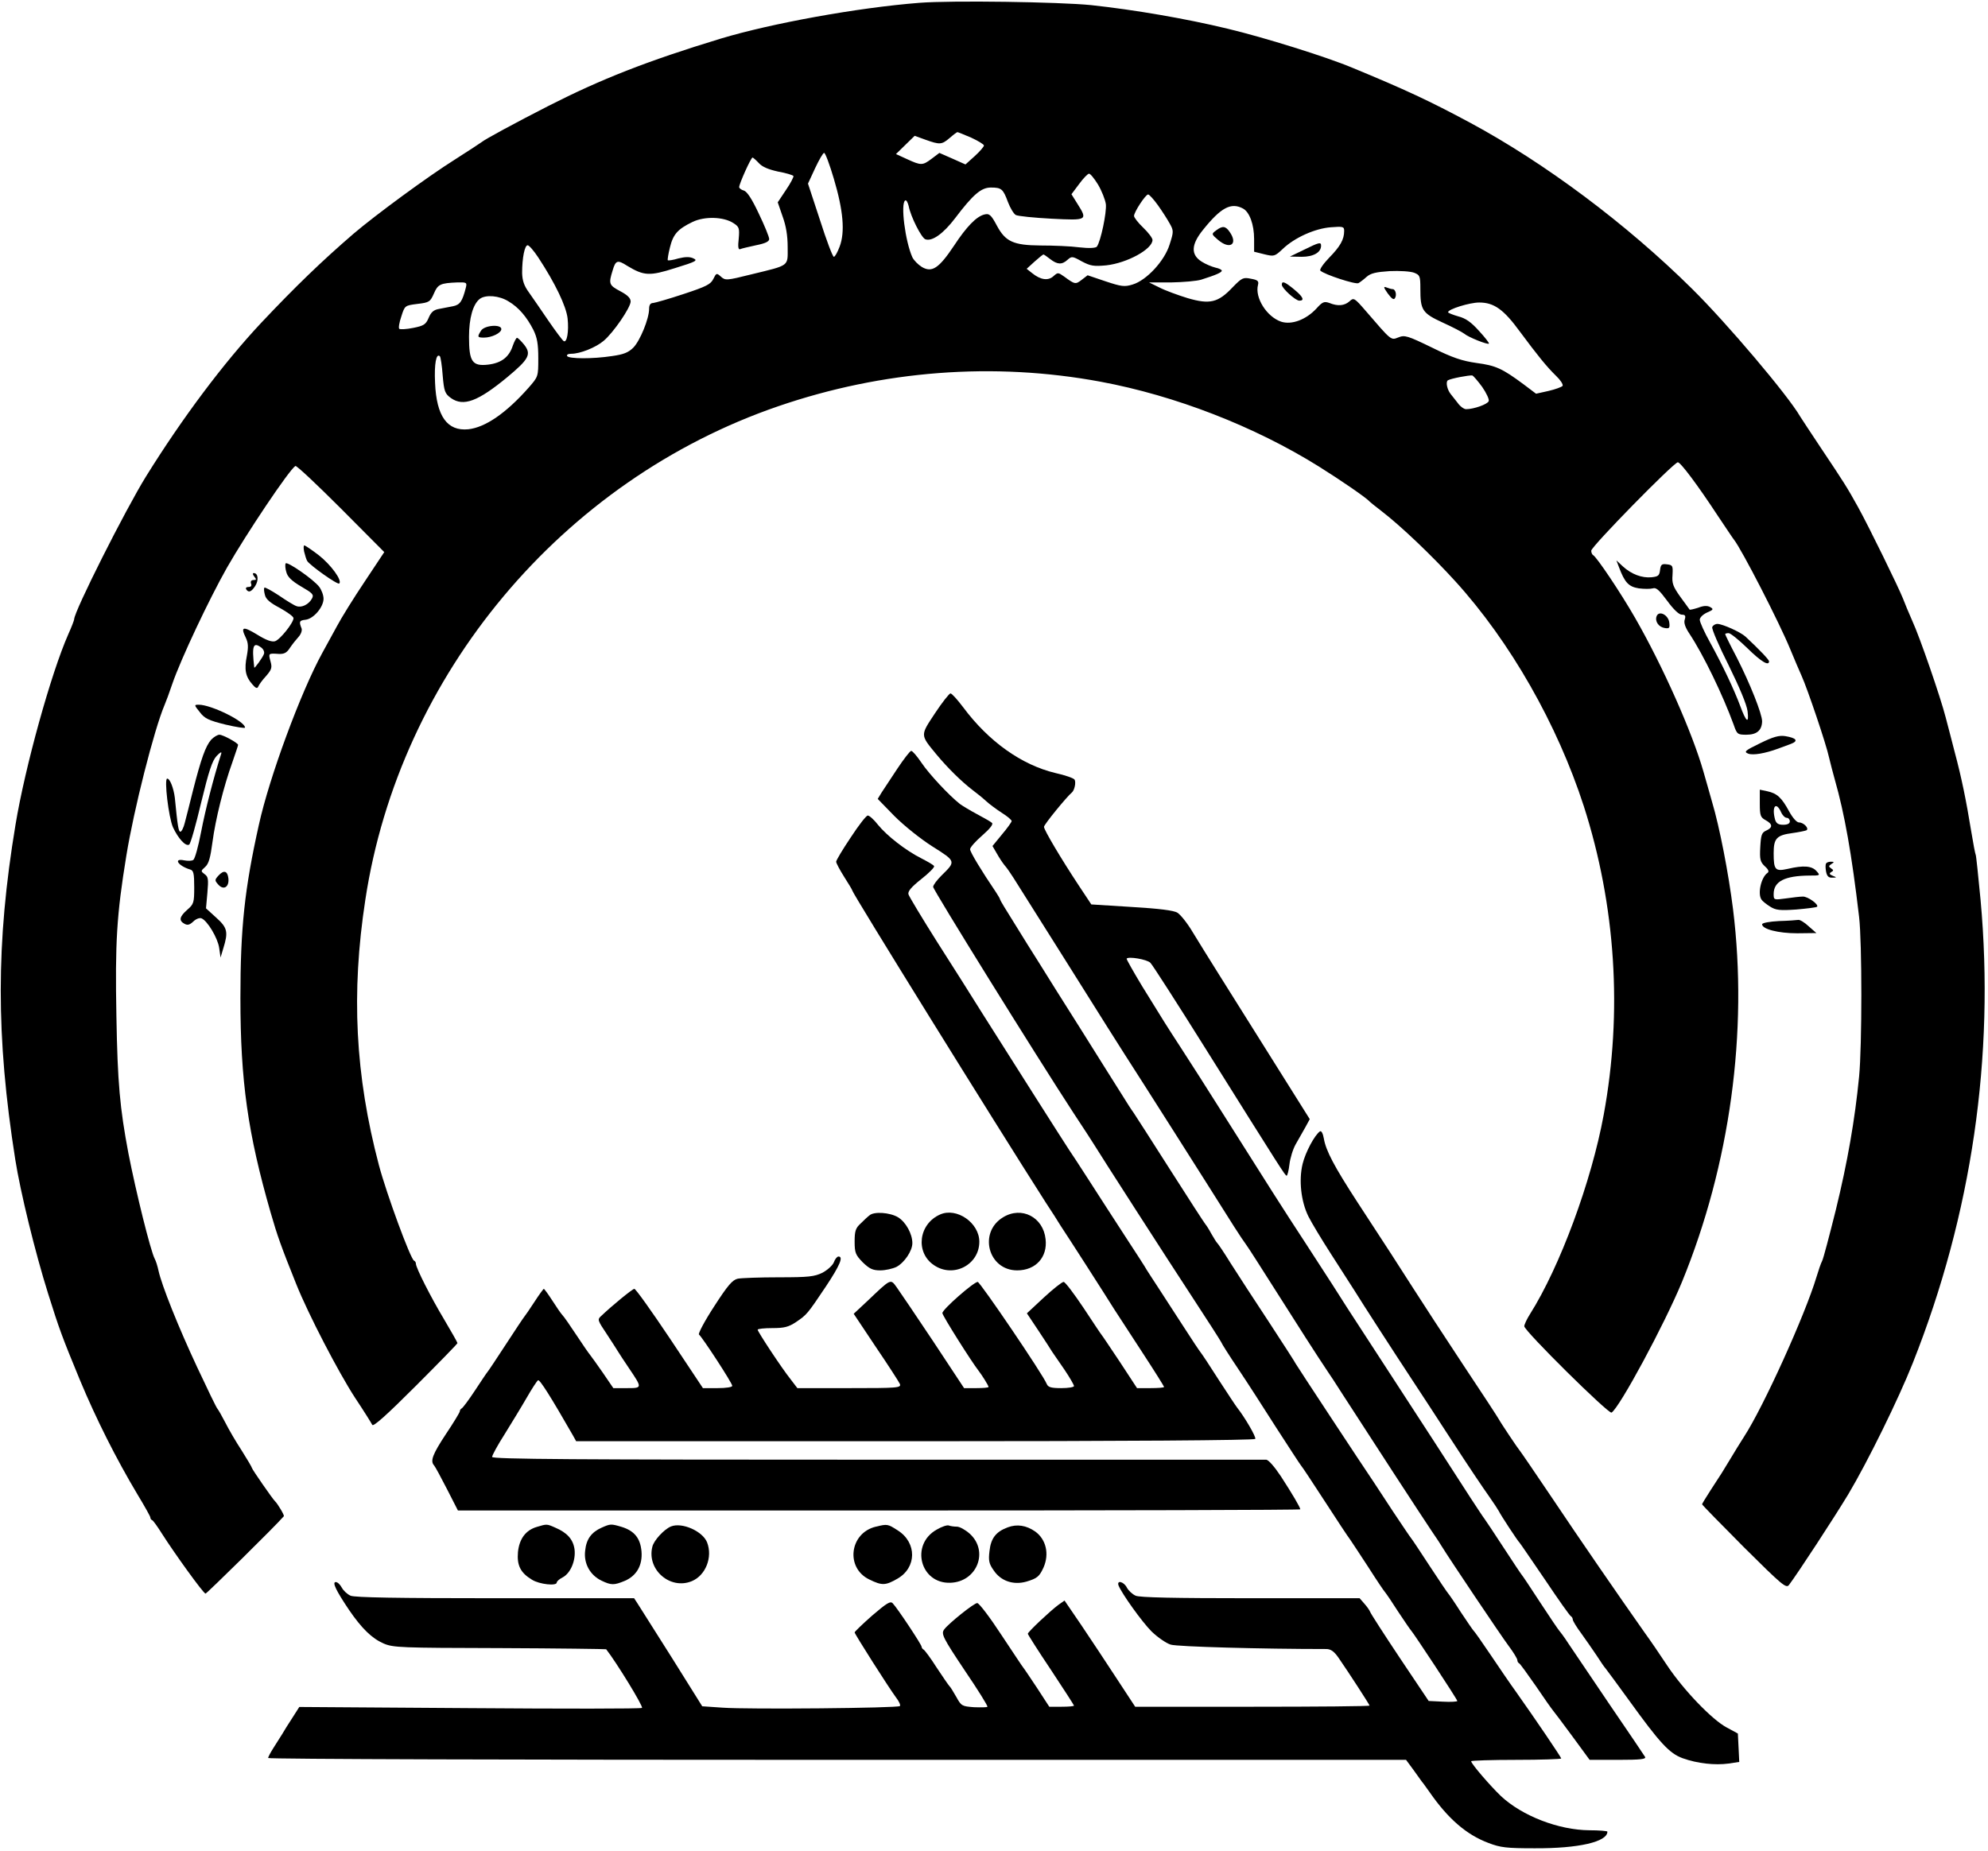 <?xml version="1.0" encoding="UTF-8" standalone="no"?>
<svg width="551px" height="513px" viewBox="0 0 551 513" version="1.1" xmlns="http://www.w3.org/2000/svg" xmlns:xlink="http://www.w3.org/1999/xlink">
    <!-- Generator: Sketch 3.6.1 (26313) - http://www.bohemiancoding.com/sketch -->
    <title>almenaa</title>
    <desc>Created with Sketch.</desc>
    <defs></defs>
    <g id="Page-1" stroke="none" stroke-width="1" fill="none" fill-rule="evenodd">
        <g id="almenaa" transform="translate(275.144, 256.4) scale(1, -1) translate(-275.144, -256.4) translate(0.2, 0.4)" fill="#000000">
            <path d="M254.592,511.616 C237.44,510.272 213.568,505.92 199.552,501.696 C179.136,495.488 166.336,490.432 151.872,483.072 C142.72,478.4 134.208,473.792 133.312,473.024 C132.992,472.768 129.664,470.592 125.952,468.224 C118.4,463.488 103.872,452.8 97.792,447.616 C89.024,440.064 81.664,432.96 72.192,422.912 C61.76,411.776 50.432,396.672 40.32,380.416 C34.56,371.136 20.352,342.912 20.352,340.736 C20.352,340.48 19.648,338.624 18.752,336.64 C13.952,325.824 6.72,299.712 4.096,283.776 C-1.344,251.008 -1.344,225.088 4.032,190.976 C5.44,182.016 9.536,165.248 13.12,153.856 C16.256,143.872 16.96,141.952 21.952,129.856 C26.432,119.104 32,108.032 37.888,98.176 C39.872,94.912 41.472,92.032 41.472,91.776 C41.472,91.456 41.664,91.136 41.984,91.008 C42.24,90.944 43.456,89.216 44.672,87.296 C48.128,81.856 56.192,70.656 56.768,70.656 C57.088,70.656 75.904,89.152 78.464,92.096 C78.72,92.288 76.736,95.616 76.032,96.256 C75.392,96.832 69.632,105.152 69.632,105.472 C69.632,105.664 68.352,107.84 66.816,110.272 C65.216,112.704 63.168,116.224 62.208,118.144 C61.248,120 60.288,121.664 60.096,121.856 C59.84,122.048 57.344,127.232 54.464,133.376 C49.28,144.448 44.608,156.096 43.712,160.256 C43.456,161.472 43.008,162.88 42.688,163.456 C41.536,165.632 37.504,181.888 35.392,192.704 C33.024,205.248 32.384,212.224 32.064,230.656 C31.68,251.136 32.128,258.752 34.816,275.2 C36.864,287.872 42.496,310.144 45.44,317.056 C45.824,317.952 46.784,320.512 47.552,322.816 C49.92,329.728 57.792,346.368 62.72,355.072 C68.096,364.48 79.936,382.144 81.664,383.232 C81.984,383.424 87.616,378.112 94.272,371.456 L106.304,359.36 L100.864,351.168 C97.856,346.688 94.4,341.12 93.184,338.816 C91.904,336.512 90.112,333.248 89.152,331.456 C83.136,320.512 74.432,296.896 71.552,283.776 C67.584,265.984 66.432,255.168 66.432,235.776 C66.432,212.736 68.48,198.272 74.816,176.256 C76.672,169.792 77.76,166.784 81.92,156.416 C85.248,148.096 93.632,131.968 98.176,124.992 C100.608,121.344 102.72,117.952 102.976,117.44 C103.232,116.8 107.008,120.192 114.944,128.128 C121.344,134.528 126.592,139.904 126.592,140.096 C126.592,140.288 124.928,143.232 122.88,146.688 C119.232,152.768 115.072,160.96 115.072,162.112 C115.072,162.432 114.88,162.816 114.56,162.944 C113.6,163.328 106.944,181.44 104.832,189.376 C98.24,214.336 97.088,237.12 101.056,262.976 C110.528,325.44 155.584,379.264 215.552,399.808 C244.48,409.728 275.2,412.096 304.832,406.592 C325.504,402.752 347.456,394.24 365.312,383.104 C371.456,379.264 378.624,374.336 379.392,373.376 C379.584,373.184 380.992,372.032 382.592,370.816 C388.096,366.592 396.608,358.464 403.136,351.296 C418.432,334.464 431.424,311.616 438.784,288.896 C447.616,261.376 449.536,231.872 444.288,203.392 C440.896,184.896 432.128,161.216 423.872,148.16 C422.976,146.752 422.272,145.216 422.272,144.768 C422.272,143.488 445.696,120.32 446.464,120.832 C448.704,122.24 461.12,145.28 465.984,157.056 C479.296,189.568 484.352,226.432 480.128,260.416 C478.912,270.144 476.416,283.136 474.304,290.176 C473.472,293.184 472.384,296.896 471.936,298.496 C468.864,309.312 460.672,327.744 452.992,341.12 C448.96,348.16 442.24,358.144 441.344,358.528 C441.088,358.656 440.832,359.232 440.832,359.744 C440.832,360.896 463.744,384.256 464.832,384.256 C465.6,384.256 470.336,377.92 475.84,369.536 C478.08,366.208 480.064,363.2 480.384,362.816 C482.496,360.192 493.056,339.648 496,332.416 C497.088,329.792 498.496,326.464 499.136,325.056 C500.736,321.536 505.984,306.048 506.752,302.4 C507.136,300.8 507.84,298.048 508.352,296.256 C511.04,286.848 513.024,275.712 515.072,258.24 C515.904,251.264 515.904,222.464 515.072,213.952 C513.92,202.112 511.872,190.272 508.608,176.96 C506.816,169.792 505.152,163.456 504.832,162.88 C504.512,162.304 503.808,160.256 503.232,158.336 C500.096,147.904 488.576,122.432 483.2,114.176 C482.176,112.576 480.512,109.888 479.488,108.16 C477.248,104.448 476.992,104 473.92,99.328 C472.64,97.344 471.552,95.552 471.552,95.424 C471.552,95.232 476.8,89.92 483.136,83.52 C493.696,73.024 494.848,72.064 495.616,73.024 C498.048,76.224 508.16,91.712 512.064,98.176 C517.376,107.072 526.016,124.608 529.984,134.656 C546.304,175.808 552.704,219.584 548.736,262.976 C548.096,269.632 547.52,275.264 547.392,275.456 C547.264,275.648 546.688,278.656 546.112,282.176 C544.768,290.432 543.488,296.768 541.568,303.936 C540.736,307.136 539.648,311.424 539.072,313.536 C537.664,319.04 531.904,335.808 529.792,340.352 C528.832,342.528 527.68,345.28 527.232,346.496 C526.016,349.568 517.824,366.336 514.816,371.776 C511.744,377.344 510.784,378.816 504.448,388.288 C501.696,392.448 499.136,396.288 498.752,396.928 C495.36,402.816 478.464,422.784 468.736,432.384 C450.624,450.304 428.032,467.2 407.232,478.4 C396.032,484.416 389.312,487.552 374.592,493.632 C367.424,496.64 350.208,502.016 340.032,504.448 C328.384,507.264 314.112,509.696 302.272,510.976 C293.44,511.872 263.552,512.32 254.592,511.616 L254.592,511.616 Z M268.992,474.24 C270.912,473.344 272.512,472.384 272.512,472.064 C272.512,471.744 271.36,470.4 269.952,469.12 L267.392,466.816 L263.808,468.416 L260.16,470.016 L258.048,468.416 C255.488,466.496 255.104,466.496 251.2,468.288 L248.128,469.696 L250.752,472.256 L253.312,474.752 L256.32,473.664 C260.288,472.256 260.8,472.256 263.04,474.176 C264.064,475.072 265.024,475.776 265.152,475.776 C265.344,475.776 267.008,475.072 268.992,474.24 L268.992,474.24 Z M230.912,462.848 C233.536,454.016 234.048,448.064 232.512,444.032 C231.936,442.496 231.232,441.216 230.912,441.216 C230.592,441.216 228.864,445.76 227.072,451.392 L223.744,461.504 L225.728,465.792 C226.816,468.096 227.904,470.016 228.224,470.016 C228.544,470.016 229.76,466.752 230.912,462.848 L230.912,462.848 Z M210.112,467.2 C211.072,466.112 212.864,465.408 215.488,464.832 C217.664,464.448 219.52,463.872 219.712,463.616 C219.84,463.424 218.944,461.632 217.664,459.776 L215.36,456.32 L216.704,452.416 C217.664,449.792 218.112,447.104 218.112,443.904 C218.112,438.464 218.816,438.976 208.064,436.352 C201.152,434.624 200.832,434.624 199.616,435.712 C198.4,436.8 198.336,436.736 197.504,435.072 C196.8,433.6 195.52,432.96 189.312,430.912 C185.28,429.568 181.44,428.48 180.864,428.416 C180.096,428.416 179.712,427.904 179.712,426.816 C179.712,424.064 177.216,417.984 175.36,416.064 C173.952,414.656 172.608,414.144 169.408,413.696 C163.968,412.864 157.504,412.928 156.992,413.696 C156.8,414.08 157.248,414.336 158.144,414.336 C160.576,414.336 164.928,416.064 167.104,417.92 C169.792,420.16 174.528,427.072 174.592,428.8 C174.592,429.76 173.76,430.592 171.712,431.68 C168.576,433.344 168.448,433.728 169.6,437.44 C170.432,440.256 170.944,440.448 173.632,438.72 C178.304,435.904 179.84,435.84 186.88,438.08 C192.704,439.872 193.28,440.192 192,440.768 C190.976,441.28 189.696,441.216 187.84,440.768 C186.368,440.32 185.088,440.128 184.896,440.256 C184.768,440.384 185.024,441.984 185.472,443.776 C186.368,447.488 187.648,448.896 191.744,450.88 C195.072,452.48 200.32,452.352 203.072,450.56 C204.672,449.536 204.8,449.152 204.544,446.208 C204.288,444.032 204.416,443.136 204.928,443.328 C205.312,443.52 207.296,443.968 209.344,444.416 C211.904,444.928 212.992,445.44 212.992,446.144 C212.992,446.72 211.712,449.856 210.112,453.184 C208.192,457.28 206.848,459.328 205.952,459.584 C205.248,459.776 204.672,460.224 204.672,460.544 C204.672,461.44 207.936,468.736 208.384,468.736 C208.512,468.736 209.344,468.032 210.112,467.2 L210.112,467.2 Z M304.128,461.248 C305.152,459.52 306.112,457.088 306.304,455.808 C306.56,453.568 304.896,445.504 303.808,444.032 C303.488,443.648 301.76,443.52 298.944,443.84 C296.576,444.16 291.712,444.352 288.128,444.352 C280.64,444.416 278.464,445.44 276.096,449.856 C274.496,452.864 273.984,453.312 272.576,452.928 C270.4,452.352 267.712,449.6 264.256,444.352 C260.032,438.016 258.112,436.736 255.296,438.4 C254.272,439.04 253.12,440.192 252.672,441.088 C250.688,445.504 249.344,456 250.688,456.832 C251.008,457.024 251.392,456.32 251.648,455.296 C252.224,452.288 255.168,446.528 256.256,446.08 C258.112,445.376 261.248,447.616 264.512,451.904 C269.504,458.496 271.744,460.416 274.432,460.416 C277.376,460.416 277.824,460.032 279.168,456.384 C279.808,454.72 280.768,453.12 281.344,452.8 C281.984,452.48 286.4,452.032 291.264,451.776 C301.248,451.264 301.312,451.328 298.368,456 L296.768,458.56 L298.88,461.376 C300.032,462.976 301.312,464.256 301.632,464.256 C302.016,464.256 303.104,462.912 304.128,461.248 L304.128,461.248 Z M320.704,455.552 C321.856,453.952 323.328,451.648 323.968,450.496 C325.12,448.448 325.12,448.192 323.968,444.608 C322.56,440.064 317.568,434.688 313.728,433.536 C311.488,432.832 310.592,432.96 306.176,434.432 L301.248,436.096 L299.584,434.816 C297.92,433.536 297.728,433.536 294.784,435.712 C293.056,436.928 292.992,436.928 291.776,435.84 C290.304,434.496 288.192,434.816 285.888,436.672 L284.352,437.888 L286.528,439.872 C287.744,440.96 288.832,441.856 289.024,441.856 C289.152,441.856 289.984,441.28 290.88,440.576 C292.864,439.04 294.144,438.976 295.68,440.384 C296.832,441.408 297.024,441.408 299.648,439.936 C302.08,438.656 302.976,438.528 306.432,438.848 C312.192,439.488 319.232,443.328 319.232,445.888 C319.232,446.4 318.08,447.936 316.672,449.28 C315.264,450.624 314.112,452.096 314.112,452.544 C314.112,453.632 317.312,458.496 318.016,458.496 C318.336,458.496 319.552,457.152 320.704,455.552 L320.704,455.552 Z M344.32,454.592 C346.112,453.632 347.392,450.176 347.392,446.144 L347.392,442.624 L350.208,441.92 C352.896,441.28 353.088,441.28 355.328,443.392 C358.592,446.528 364.288,449.088 368.704,449.408 C372.032,449.664 372.352,449.6 372.352,448.384 C372.352,446.016 371.264,444.096 368.192,440.96 C366.528,439.232 365.44,437.632 365.76,437.376 C366.912,436.288 375.552,433.472 376.32,433.92 C376.768,434.176 377.792,434.944 378.56,435.648 C379.712,436.672 381.184,436.992 384.96,437.248 C387.712,437.376 390.72,437.184 391.744,436.8 C393.344,436.16 393.472,435.904 393.472,432.32 C393.472,426.432 393.984,425.6 399.68,422.976 C402.368,421.76 405.056,420.352 405.632,419.904 C406.72,418.944 412.16,416.768 412.48,417.152 C412.608,417.28 411.392,418.88 409.728,420.672 C407.552,423.104 406.016,424.192 403.968,424.704 C402.432,425.152 401.152,425.664 401.152,425.856 C401.152,426.688 407.104,428.544 409.792,428.544 C413.888,428.544 416.576,426.624 421.056,420.48 C426.048,413.76 428.48,410.752 431.104,408.192 C432.32,407.04 433.088,405.824 432.896,405.44 C432.64,405.12 430.912,404.48 428.992,404.032 L425.536,403.264 L422.144,405.824 C416.128,410.304 414.336,411.072 409.088,411.776 C405.056,412.352 402.496,413.184 396.672,416.064 C389.952,419.328 389.12,419.584 387.392,418.88 C385.28,418.048 385.536,417.856 378.368,426.176 C375.168,429.888 374.976,429.952 373.824,428.864 C372.416,427.648 370.624,427.456 368.256,428.416 C366.784,428.928 366.336,428.736 364.608,426.816 C361.792,423.808 357.824,422.272 354.88,423.232 C350.912,424.576 347.52,429.888 348.48,433.472 C348.736,434.496 348.352,434.816 346.496,435.136 C344.384,435.584 344,435.392 341.44,432.768 C337.408,428.48 335.104,427.968 328.96,429.76 C326.272,430.592 322.752,431.872 321.152,432.704 L318.272,434.112 L324.416,434.112 C327.808,434.176 331.52,434.496 332.736,434.88 C336.768,436.16 338.432,436.864 338.432,437.376 C338.432,437.632 337.664,438.016 336.704,438.208 C335.68,438.464 333.952,439.168 332.864,439.872 C329.792,441.792 329.92,444.608 333.248,448.704 C338.176,454.848 340.992,456.384 344.32,454.592 L344.32,454.592 Z M148.992,441.024 C153.664,433.92 156.736,427.52 157.12,424.128 C157.504,420.48 156.928,417.28 156.032,417.856 C155.648,418.112 153.792,420.608 151.808,423.488 C149.888,426.368 147.392,429.888 146.432,431.296 C145.024,433.216 144.576,434.624 144.512,436.736 C144.512,440.896 145.216,444.416 146.048,444.416 C146.432,444.416 147.776,442.88 148.992,441.024 L148.992,441.024 Z M128.896,432.576 C127.936,428.864 127.296,427.904 125.376,427.52 C124.288,427.328 122.496,426.944 121.408,426.752 C119.936,426.496 119.232,425.792 118.592,424.256 C117.824,422.464 117.248,422.08 114.304,421.504 C112.448,421.12 110.72,421.056 110.464,421.248 C110.208,421.504 110.464,423.04 111.04,424.704 C112,427.712 112,427.712 115.52,428.16 C118.784,428.544 119.04,428.736 120.064,431.04 C121.152,433.6 121.856,433.92 126.528,434.112 C129.152,434.176 129.28,434.112 128.896,432.576 L128.896,432.576 Z M140.736,428.864 C143.552,427.2 145.792,424.576 147.648,420.928 C148.672,418.816 148.992,417.088 148.992,413.12 C148.992,408 148.992,408 146.304,404.928 C140.032,397.824 134.272,393.92 129.6,393.408 C123.776,392.832 120.768,396.992 120.384,406.272 C120.128,411.52 120.704,414.656 121.728,413.632 C121.92,413.44 122.304,411.072 122.496,408.32 C122.88,403.84 123.136,403.264 124.8,402.048 C128.256,399.616 132.288,401.152 140.352,407.808 C146.432,412.864 147.136,414.208 145.088,416.832 C144.256,417.856 143.36,418.752 143.104,418.752 C142.912,418.816 142.4,417.856 141.952,416.64 C140.928,413.44 138.816,411.776 135.104,411.328 C130.688,410.816 129.792,412.16 129.792,419.008 C129.792,424.192 130.88,428.096 132.8,429.568 C134.464,430.784 138.176,430.464 140.736,428.864 L140.736,428.864 Z M410.624,405.12 C411.776,403.456 412.608,401.664 412.416,401.216 C412.096,400.32 408.256,398.976 406.144,398.976 C405.568,398.976 404.48,399.744 403.776,400.768 C403.008,401.728 402.176,402.816 401.856,403.2 C400.896,404.416 400.448,406.528 401.088,406.976 C401.92,407.488 407.04,408.448 407.872,408.32 C408.192,408.192 409.408,406.784 410.624,405.12 L410.624,405.12 Z" id="Shape"></path>
            <path d="M336.832,448.512 C335.552,447.552 335.552,447.488 337.344,445.952 C340.672,443.072 343.04,444.672 340.608,448.128 C339.456,449.792 338.624,449.856 336.832,448.512 L336.832,448.512 Z" id="Shape"></path>
            <path d="M361.152,443.136 L357.312,441.28 L360.576,441.216 C363.84,441.216 365.952,442.432 365.952,444.288 C365.952,445.376 365.44,445.248 361.152,443.136 L361.152,443.136 Z" id="Shape"></path>
            <path d="M355.072,433.472 C355.072,432.512 358.848,429.056 359.936,429.056 C361.472,429.056 360.96,430.144 358.464,432.192 C355.904,434.304 355.072,434.624 355.072,433.472 L355.072,433.472 Z" id="Shape"></path>
            <path d="M384.448,431.04 C385.536,429.568 386.112,429.184 386.432,429.76 C387.008,430.656 386.56,432.256 385.792,432.256 C385.472,432.256 384.768,432.448 384.128,432.704 C383.168,433.088 383.232,432.768 384.448,431.04 L384.448,431.04 Z" id="Shape"></path>
            <path d="M133.12,420.736 C132.032,419.008 132.096,418.816 133.952,418.816 C136.064,418.816 138.752,420.096 138.752,421.184 C138.752,422.592 134.08,422.272 133.12,420.736 L133.12,420.736 Z" id="Shape"></path>
            <path d="M84.096,359.488 C84.352,358.464 84.672,357.376 84.928,356.928 C85.568,355.776 93.376,350.208 93.824,350.656 C94.72,351.488 91.52,355.84 88.192,358.464 C86.272,359.936 84.48,361.152 84.16,361.216 C83.904,361.216 83.904,360.448 84.096,359.488 L84.096,359.488 Z" id="Shape"></path>
            <path d="M78.976,356.224 C78.784,355.904 78.848,354.816 79.168,353.792 C79.488,352.512 80.64,351.36 83.264,349.824 C86.464,347.968 86.848,347.584 86.272,346.496 C85.376,344.832 83.392,343.872 81.984,344.384 C81.344,344.576 79.168,345.92 77.12,347.328 C75.072,348.672 73.216,349.696 73.088,349.504 C72.896,349.312 72.96,348.48 73.216,347.52 C73.472,346.304 74.688,345.28 77.376,343.872 C79.424,342.72 81.152,341.504 81.152,341.056 C81.152,339.776 77.44,335.104 76.032,334.656 C75.136,334.4 73.6,334.912 71.04,336.512 C67.136,338.88 66.432,338.688 67.904,335.68 C68.608,334.208 68.672,333.12 68.224,330.624 C67.456,326.848 67.84,324.864 69.696,322.752 C70.656,321.6 71.104,321.472 71.36,322.048 C71.552,322.56 72.512,323.904 73.536,324.992 C75.136,326.848 75.264,327.36 74.752,329.152 C74.176,331.328 74.176,331.328 77.056,331.136 C78.592,331.072 79.296,331.456 80.192,332.864 C80.832,333.824 81.92,335.168 82.56,335.872 C83.2,336.576 83.584,337.6 83.392,338.176 C82.624,340.096 82.752,340.416 84.48,340.608 C86.72,340.864 89.472,344.128 89.472,346.432 C89.472,347.456 88.896,348.928 88.256,349.76 C86.592,351.872 79.36,356.864 78.976,356.224 L78.976,356.224 Z M72.256,332.864 C72.832,332.416 73.152,331.648 72.96,331.136 C72.64,330.176 70.272,326.912 70.272,327.36 C69.568,333.44 69.952,334.592 72.256,332.864 L72.256,332.864 Z" id="Shape"></path>
            <path d="M448.512,355.2 C450.112,350.912 451.2,349.76 454.016,349.312 C455.488,349.12 457.216,349.12 457.92,349.312 C458.816,349.632 459.712,348.8 461.888,345.856 C463.616,343.488 465.152,342.016 465.92,342.016 C466.88,342.016 467.072,341.696 466.752,340.672 C466.432,339.776 466.88,338.496 468.032,336.768 C471.936,330.88 477.312,319.744 480.32,311.488 C481.216,308.864 481.408,308.736 483.84,308.736 C486.72,308.736 488.128,309.952 488.192,312.448 C488.192,314.496 484.864,322.88 481.152,330.176 C479.36,333.568 477.952,336.448 477.952,336.64 C477.952,336.768 478.4,336.896 478.912,336.896 C479.424,336.896 481.728,335.04 484.096,332.736 C487.936,328.96 490.112,327.68 490.112,329.088 C490.112,329.536 487.424,332.352 483.584,335.936 C482.176,337.216 477.312,339.392 475.84,339.456 C475.2,339.456 474.56,339.072 474.368,338.56 C474.176,338.112 476.224,333.312 478.912,328 C481.92,321.856 483.904,317.184 484.16,315.264 C484.608,311.616 483.776,312.192 482.112,316.736 C480.448,321.216 477.184,328.128 473.792,334.272 C472.192,337.152 470.912,339.968 470.912,340.608 C470.912,341.248 471.808,342.08 472.896,342.592 C474.688,343.36 474.816,343.552 473.792,344.128 C472.96,344.576 471.936,344.512 470.464,343.936 C469.248,343.552 468.16,343.296 468.096,343.424 C468.032,343.488 466.88,345.152 465.536,346.944 C463.488,349.824 463.168,350.72 463.36,353.024 C463.488,355.584 463.424,355.776 461.824,355.968 C460.352,356.16 460.096,355.904 459.904,354.368 C459.712,352.832 459.392,352.576 457.536,352.384 C454.912,352.128 451.968,353.216 449.6,355.392 L447.808,357.056 L448.512,355.2 L448.512,355.2 Z" id="Shape"></path>
            <path d="M70.272,352.576 C70.912,351.808 70.912,351.616 70.08,351.616 C69.44,351.616 69.184,351.232 69.376,350.656 C69.632,350.016 69.376,349.696 68.672,349.696 C68.096,349.696 67.84,349.44 68.032,349.056 C68.672,348.032 69.44,348.288 70.528,349.952 C71.552,351.552 71.36,353.536 70.144,353.536 C69.76,353.536 69.824,353.152 70.272,352.576 L70.272,352.576 Z" id="Shape"></path>
            <path d="M458.944,341.568 C458.432,340.16 459.52,338.56 461.248,338.304 C462.464,338.112 462.656,338.304 462.464,339.84 C462.208,341.952 459.584,343.296 458.944,341.568 L458.944,341.568 Z" id="Shape"></path>
            <path d="M258.944,314.688 C254.848,308.48 254.784,308.8 259.328,303.296 C262.464,299.52 266.24,295.808 269.312,293.44 C270.528,292.544 272.256,291.136 273.152,290.304 C274.048,289.472 275.968,288.064 277.44,287.104 C278.976,286.144 280.192,285.12 280.192,284.8 C280.192,284.544 278.976,282.816 277.504,281.088 L274.88,277.888 L276.032,275.904 C276.672,274.752 277.632,273.28 278.208,272.576 C278.848,271.872 279.936,270.272 280.704,269.056 C283.968,263.936 304.832,230.72 306.88,227.456 C308.096,225.536 310.144,222.272 311.424,220.288 C315.52,213.952 333.696,185.344 341.824,172.416 C343.296,170.112 344.704,168 345.024,167.616 C345.28,167.296 346.624,165.248 347.968,163.136 C361.664,141.568 364.288,137.472 367.872,132.096 C368.256,131.584 370.048,128.832 371.84,126.016 C378.304,115.968 394.304,91.392 396.608,88 C397.888,86.144 399.232,84.096 399.552,83.52 C401.344,80.576 415.808,59.008 417.92,56.192 C419.264,54.4 420.352,52.608 420.352,52.224 C420.352,51.904 420.544,51.456 420.864,51.328 C421.12,51.2 423.168,48.384 425.472,45.056 C427.712,41.728 429.888,38.656 430.272,38.208 C430.592,37.824 433.024,34.624 435.648,31.04 L440.384,24.576 L448.32,24.576 C454.592,24.576 456.128,24.768 455.744,25.408 C455.488,25.856 451.072,32.384 445.952,39.872 C440.832,47.424 435.712,55.04 434.496,56.832 C433.344,58.624 432.128,60.224 431.936,60.416 C431.744,60.608 429.376,64.064 426.752,68.096 C424.128,72.128 421.824,75.584 421.632,75.776 C421.44,75.968 419.136,79.424 416.512,83.456 C413.888,87.488 411.456,91.136 411.2,91.456 C410.88,91.84 409.216,94.4 407.36,97.216 C404.416,101.824 391.872,121.216 380.8,138.176 C374.08,148.48 371.392,152.64 369.024,156.416 C367.808,158.336 364.48,163.392 361.728,167.68 C355.392,177.344 350.976,184.32 339.712,202.176 C334.848,209.92 329.152,218.816 327.104,221.952 C322.944,228.352 322.624,228.864 316.352,239.04 C313.92,243.072 312,246.464 312.064,246.656 C312.448,247.36 317.76,246.464 318.656,245.504 C319.232,244.928 326.144,234.176 333.952,221.696 C355.2,187.776 355.968,186.56 356.416,186.496 C356.608,186.496 356.992,187.904 357.184,189.632 C357.376,191.296 358.144,193.856 358.912,195.2 C359.68,196.544 360.896,198.72 361.6,199.936 L362.816,202.176 L351.168,220.736 C338.56,240.832 334.592,247.104 330.368,254.016 C328.896,256.512 326.976,258.88 326.144,259.392 C325.184,260.032 321.024,260.544 313.472,260.992 L302.272,261.696 L298.88,266.816 C293.76,274.56 289.152,282.368 289.152,283.2 C289.152,283.84 295.488,291.584 296.896,292.736 C297.6,293.312 298.112,295.616 297.6,296.32 C297.344,296.704 294.976,297.536 292.352,298.112 C282.944,300.352 273.792,306.88 266.752,316.352 C265.152,318.464 263.616,320.192 263.232,320.192 C262.912,320.192 260.928,317.696 258.944,314.688 L258.944,314.688 Z" id="Shape"></path>
            <path d="M55.168,315.008 C56.512,313.216 57.664,312.704 62.272,311.552 C65.28,310.848 67.712,310.464 67.712,310.72 C67.712,312.448 58.304,317.056 54.912,317.056 C53.568,317.056 53.568,316.992 55.168,315.008 L55.168,315.008 Z" id="Shape"></path>
            <path d="M58.304,307.328 C56.768,305.536 55.552,302.144 53.312,293.376 C52.416,289.664 51.328,285.568 51.008,284.288 C50.688,282.944 50.112,281.856 49.792,281.856 C49.28,281.856 49.024,283.392 48.256,291.264 C47.936,293.888 46.912,296.576 46.144,296.576 C45.248,296.576 46.528,285.824 47.744,283.072 C49.216,279.936 51.264,277.696 52.224,278.272 C52.608,278.464 54.08,283.712 55.552,289.92 C57.664,298.624 58.624,301.568 59.84,302.848 C60.8,303.872 61.312,304.128 61.12,303.488 C59.008,296.896 56.704,287.872 55.552,281.856 C54.784,277.824 53.824,274.304 53.376,274.048 C52.992,273.728 51.84,273.728 50.816,273.92 C47.744,274.56 49.152,272.384 52.544,271.36 C53.44,271.104 53.632,270.272 53.632,266.432 C53.632,262.208 53.504,261.76 51.712,260.224 C49.536,258.304 49.28,257.216 50.944,256.32 C51.776,255.872 52.352,256 53.376,256.96 C54.08,257.664 55.104,258.048 55.616,257.856 C57.28,257.216 60.16,252.352 60.544,249.664 L60.928,246.976 L61.696,249.536 C63.104,254.08 62.848,255.232 59.712,258.048 L56.896,260.608 L57.28,264.896 C57.6,268.672 57.536,269.376 56.512,270.08 C55.424,270.912 55.424,270.976 56.64,272.064 C57.664,272.96 58.112,274.624 58.688,278.976 C59.52,285.248 61.76,294.336 64.256,301.248 C65.088,303.68 65.792,305.728 65.792,305.92 C65.792,306.432 61.632,308.736 60.608,308.736 C60.096,308.736 59.008,308.096 58.304,307.328 L58.304,307.328 Z" id="Shape"></path>
            <path d="M487.616,306.368 C483.392,304.32 483.072,304 484.352,303.488 C485.696,302.976 489.024,303.552 492.672,304.896 C493.568,305.216 495.104,305.792 496.128,306.176 C498.368,307.008 497.728,307.84 494.592,308.352 C492.864,308.608 491.264,308.16 487.616,306.368 L487.616,306.368 Z" id="Shape"></path>
            <path d="M248.512,299.328 C246.784,296.704 244.8,293.696 244.16,292.736 L243.072,290.944 L247.68,286.208 C250.368,283.52 254.912,279.872 258.24,277.76 C264.832,273.6 264.768,273.664 260.736,269.696 C259.52,268.48 258.432,267.072 258.432,266.56 C258.432,265.728 287.04,219.648 297.408,203.776 C300.096,199.68 302.592,195.904 302.912,195.328 C304.448,192.768 323.712,162.816 330.432,152.576 C334.464,146.432 337.984,140.928 338.24,140.416 C338.432,139.904 340.544,136.576 342.912,133.056 C345.28,129.536 350.016,122.176 353.472,116.736 C356.992,111.296 360.064,106.56 360.384,106.176 C360.704,105.856 363.648,101.376 366.976,96.256 C370.304,91.136 373.44,86.336 374.016,85.632 C374.528,84.864 376.832,81.408 379.072,77.952 C381.312,74.432 383.424,71.296 383.744,70.976 C384.064,70.592 385.728,68.16 387.392,65.536 C389.12,62.912 390.72,60.608 390.912,60.416 C391.552,59.776 403.712,41.344 403.712,40.896 C403.712,40.704 401.92,40.576 399.744,40.704 L395.776,40.896 L387.84,52.736 C383.488,59.264 379.776,65.024 379.584,65.536 C379.392,66.048 378.624,67.136 377.92,67.904 L376.64,69.376 L346.368,69.376 C325.504,69.376 315.584,69.568 314.56,70.08 C313.664,70.464 312.576,71.488 312.128,72.32 C311.296,73.984 309.248,74.496 309.824,72.896 C310.72,70.656 316.288,62.848 318.976,60.16 C320.64,58.56 323.008,56.896 324.288,56.512 C326.144,55.936 349.504,55.296 367.36,55.296 C368.64,55.296 369.536,54.656 370.752,52.928 C373.632,48.768 379.392,39.872 379.392,39.616 C379.392,39.424 364.8,39.296 346.88,39.296 L314.432,39.296 L309.312,47.104 C306.496,51.456 302.08,58.048 299.52,61.888 L294.848,68.736 L293.12,67.52 C290.88,65.856 284.672,60.032 284.672,59.52 C284.672,59.328 287.552,54.784 291.072,49.536 C294.592,44.224 297.472,39.744 297.472,39.616 C297.472,39.424 295.936,39.296 294.016,39.296 L290.624,39.296 L287.168,44.608 C285.248,47.488 283.584,49.984 283.392,50.176 C283.2,50.368 280.512,54.464 277.312,59.264 C274.176,64.064 271.168,68.032 270.656,68.032 C269.824,68.096 262.656,62.336 261.504,60.736 C260.608,59.52 260.992,58.624 267.328,49.152 C270.848,43.968 273.6,39.552 273.472,39.296 C273.344,39.104 271.68,39.104 269.76,39.168 C266.432,39.424 266.24,39.488 264.832,42.048 C264,43.52 263.168,44.864 262.912,45.056 C262.72,45.248 261.12,47.552 259.392,50.176 C257.728,52.8 256.064,55.04 255.744,55.168 C255.488,55.296 255.232,55.68 255.232,55.936 C255.232,56.512 248.576,66.56 247.232,67.968 C246.592,68.672 245.568,68.032 241.536,64.576 C238.848,62.208 236.672,60.096 236.672,59.904 C236.672,59.456 246.08,44.672 248.064,41.984 C248.96,40.832 249.472,39.744 249.216,39.488 C248.704,38.912 206.976,38.528 200.064,39.04 L194.432,39.424 L185.984,52.928 C181.312,60.352 177.024,67.072 176.512,67.904 L175.552,69.376 L137.024,69.376 C110.144,69.376 98.048,69.568 96.96,70.08 C96.064,70.464 94.976,71.488 94.528,72.32 C94.08,73.152 93.376,73.856 92.864,73.856 C91.776,73.856 92.992,71.424 96.512,66.176 C100.096,60.928 102.912,58.24 106.112,56.832 C108.8,55.68 110.848,55.616 138.304,55.552 C154.432,55.488 167.744,55.296 167.808,55.232 C170.624,51.648 178.24,39.232 177.728,38.976 C177.408,38.72 155.904,38.72 129.92,38.912 L82.752,39.232 L80.832,36.224 C79.744,34.56 78.464,32.512 77.952,31.616 C77.376,30.72 76.288,28.992 75.52,27.776 C74.752,26.56 74.112,25.344 74.112,25.088 C74.112,24.768 145.088,24.576 231.808,24.576 L389.504,24.576 L391.488,21.888 C392.576,20.352 393.664,18.88 393.92,18.496 C394.24,18.176 395.136,16.832 396.032,15.616 C401.152,8.256 406.208,3.84 412.352,1.536 C415.68,0.256 417.344,0.064 425.152,0.064 C437.376,5.26662047e-15 445.312,1.856 445.312,4.672 C445.312,4.864 443.072,5.056 440.32,5.056 C431.808,5.12 421.696,9.024 415.808,14.528 C412.864,17.344 407.552,23.488 407.552,24.192 C407.552,24.384 413.184,24.576 420.032,24.576 C426.88,24.576 432.512,24.768 432.512,24.96 C432.512,25.28 425.408,35.776 419.968,43.456 C418.432,45.568 415.296,50.176 412.928,53.696 C410.56,57.216 408.448,60.224 408.192,60.416 C408,60.608 406.4,62.912 404.672,65.536 C403.008,68.16 401.408,70.464 401.216,70.656 C401.024,70.848 398.656,74.304 396.032,78.336 C393.408,82.368 391.104,85.824 390.912,86.016 C390.72,86.208 388.48,89.536 385.92,93.376 C383.36,97.28 380.992,100.864 380.672,101.376 C377.792,105.6 358.912,134.272 358.912,134.4 C358.912,134.528 355.648,139.584 351.68,145.664 C347.648,151.744 342.848,159.168 340.928,162.176 C339.072,165.184 337.344,167.744 337.088,167.936 C336.896,168.128 336.192,169.28 335.488,170.496 C334.848,171.712 334.08,172.864 333.888,173.056 C333.696,173.248 329.28,180.032 324.16,188.096 C318.976,196.224 314.432,203.328 313.984,203.968 C313.536,204.544 312,206.912 310.592,209.216 C309.184,211.456 304.128,219.456 299.456,226.944 C294.72,234.432 289.472,242.752 287.872,245.376 C286.208,248 283.072,252.992 280.96,256.448 C278.784,259.904 276.992,262.848 276.992,263.04 C276.992,263.232 276.48,264.128 275.84,265.088 C271.808,271.04 268.672,276.224 268.672,276.992 C268.672,277.504 270.208,279.232 272.064,280.832 C274.176,282.688 275.136,283.904 274.752,284.288 C274.432,284.608 272.512,285.696 270.592,286.72 C268.672,287.744 266.56,289.024 265.856,289.536 C262.912,291.84 257.28,297.856 255.232,300.928 C254.016,302.72 252.736,304.256 252.352,304.256 C252.032,304.256 250.304,302.016 248.512,299.328 L248.512,299.328 Z" id="Shape"></path>
            <path d="M487.552,289.664 C487.552,286.336 487.744,285.824 489.152,285.056 C491.136,283.968 491.2,283.008 489.344,282.176 C488.064,281.6 487.872,280.96 487.68,277.568 C487.488,274.176 487.68,273.472 488.96,272.256 C489.92,271.424 490.176,270.784 489.728,270.464 C487.936,269.312 486.848,264.576 488.064,262.976 C488.32,262.592 489.344,261.76 490.368,261.12 C491.968,260.096 493.056,259.968 497.664,260.288 C500.608,260.544 503.232,260.864 503.424,261.056 C504,261.632 500.864,263.936 499.456,263.872 C498.688,263.872 496.576,263.616 494.784,263.36 C491.456,262.912 491.392,262.912 491.392,264.576 C491.392,268.096 494.464,269.632 501.248,269.696 C504.32,269.696 504.384,269.696 503.232,270.976 C501.952,272.384 499.648,272.576 495.296,271.552 C491.84,270.784 491.392,271.232 491.392,275.904 C491.392,280 492.224,280.896 496.576,281.472 C498.432,281.728 500.224,282.112 500.48,282.24 C501.312,282.752 499.712,284.416 498.432,284.416 C497.792,284.416 496.704,285.632 495.68,287.488 C493.632,291.264 492.352,292.48 489.664,293.056 L487.552,293.504 L487.552,289.664 L487.552,289.664 Z M493.44,287.296 C493.824,286.4 494.528,285.696 495.04,285.696 C495.488,285.696 495.872,285.248 495.872,284.736 C495.872,284.096 495.232,283.776 494.016,283.776 C492.672,283.776 492.096,284.16 491.776,285.248 C490.816,288.832 492.032,290.368 493.44,287.296 L493.44,287.296 Z" id="Shape"></path>
            <path d="M235.584,280.256 C233.344,276.928 231.552,273.92 231.552,273.536 C231.552,273.152 232.576,271.232 233.792,269.312 C235.008,267.392 236.032,265.728 236.032,265.536 C236.032,264.832 275.52,201.152 289.6,179.136 C291.2,176.704 293.056,173.824 293.696,172.736 C294.4,171.712 297.6,166.72 300.864,161.664 C304.064,156.672 307.584,151.168 308.608,149.504 C309.696,147.84 313.216,142.4 316.48,137.408 C319.744,132.416 322.432,128.128 322.432,127.936 C322.432,127.744 320.768,127.616 318.656,127.616 L314.944,127.616 L310.208,134.848 C307.584,138.752 305.344,142.144 305.152,142.336 C304.96,142.528 302.72,145.92 300.096,149.888 C297.472,153.792 295.04,157.056 294.592,157.056 C294.144,157.056 291.648,155.072 289.088,152.704 L284.416,148.352 L287.616,143.552 C289.344,140.928 291.072,138.304 291.392,137.728 C291.776,137.216 293.248,134.976 294.784,132.8 C296.256,130.624 297.472,128.512 297.472,128.192 C297.472,127.872 295.872,127.616 293.952,127.616 C291.072,127.616 290.304,127.872 289.92,128.768 C288.96,131.264 271.488,156.992 270.784,157.056 C269.696,157.056 260.992,149.44 260.992,148.416 C260.992,147.712 269.12,134.848 271.04,132.416 C271.936,131.264 273.792,128.32 273.792,127.936 C273.792,127.744 272.256,127.616 270.4,127.616 L267.008,127.616 L258.432,140.608 C253.696,147.712 249.152,154.432 248.32,155.584 C246.592,157.952 246.848,158.08 240.256,151.808 L236.416,148.224 L242.56,139.008 C245.952,134.016 248.96,129.344 249.216,128.768 C249.6,127.68 248.64,127.616 235.2,127.616 L220.8,127.616 L218.944,130.048 C216.384,133.248 209.792,143.296 209.792,143.808 C209.792,144.064 211.648,144.256 213.888,144.256 C217.216,144.256 218.368,144.576 220.416,145.92 C223.424,147.968 223.552,148.096 228.736,155.84 C232.64,161.728 233.6,164.096 232.192,164.096 C231.808,164.096 231.232,163.392 230.912,162.496 C230.592,161.664 229.184,160.384 227.776,159.616 C225.536,158.528 224,158.336 215.68,158.336 C210.432,158.336 205.312,158.144 204.288,157.952 C202.816,157.632 201.536,156.16 197.696,150.208 C195.072,146.176 193.216,142.656 193.536,142.464 C194.432,141.76 202.752,129.024 202.752,128.256 C202.752,127.872 201.024,127.616 198.656,127.616 L194.624,127.616 L185.472,141.376 C180.416,148.928 176,155.136 175.616,155.136 C175.104,155.136 169.408,150.464 166.464,147.648 C165.312,146.624 165.376,146.496 168.064,142.464 C169.344,140.48 170.752,138.368 171.072,137.792 C171.456,137.152 172.8,135.104 174.144,133.12 C177.856,127.616 177.856,127.616 173.568,127.616 L169.792,127.616 L166.912,131.84 C165.312,134.144 163.712,136.384 163.392,136.768 C163.008,137.216 161.28,139.712 159.552,142.336 C157.824,144.96 156.096,147.456 155.648,147.904 C155.264,148.288 154.048,150.08 152.896,151.872 C151.744,153.664 150.656,155.136 150.528,155.136 C150.4,155.136 149.184,153.472 147.904,151.488 C146.56,149.44 145.344,147.648 145.152,147.456 C144.96,147.264 142.656,143.808 140.032,139.776 C137.408,135.744 135.104,132.288 134.912,132.096 C134.72,131.904 133.184,129.6 131.456,126.976 C129.728,124.352 128.064,122.112 127.744,121.984 C127.488,121.856 127.232,121.472 127.232,121.152 C127.232,120.896 125.504,118.016 123.392,114.88 C119.68,109.248 118.976,107.392 120.128,106.176 C120.448,105.792 122.048,102.848 123.712,99.584 L126.72,93.696 L243.456,93.696 C307.648,93.696 360.192,93.824 360.192,94.016 C360.192,94.528 358.016,98.24 354.816,103.168 C353.024,105.856 351.36,107.776 350.72,107.776 L242.944,107.776 C159.68,107.776 136.192,107.904 136.192,108.544 C136.192,108.992 137.728,111.808 139.648,114.816 C141.504,117.824 144.256,122.304 145.728,124.864 C147.2,127.424 148.608,129.6 148.928,129.792 C149.376,130.112 152.512,125.12 158.528,114.624 L159.488,112.896 L253.44,112.896 C311.936,112.896 347.456,113.152 347.712,113.536 C348.032,114.048 344.704,119.68 342.72,122.176 C342.4,122.56 340.16,125.952 337.664,129.792 C335.232,133.632 332.928,137.088 332.608,137.472 C332.288,137.856 330.048,141.184 327.68,144.896 C325.248,148.608 322.176,153.344 320.832,155.456 C319.424,157.568 318.016,159.808 317.632,160.384 C317.312,161.024 314.56,165.248 311.552,169.856 C308.544,174.464 304.064,181.44 301.504,185.408 C298.944,189.376 296.576,193.024 296.192,193.536 C294.784,195.648 280.192,218.624 272.192,231.296 C269.44,235.712 263.744,244.736 259.52,251.328 C255.36,257.92 251.776,263.872 251.584,264.512 C251.392,265.344 252.352,266.496 255.168,268.736 C257.28,270.4 258.88,272 258.688,272.32 C258.56,272.64 256.96,273.536 255.232,274.432 C250.88,276.608 245.632,280.704 243.136,283.776 C242.048,285.184 240.768,286.336 240.32,286.336 C239.872,286.336 237.76,283.584 235.584,280.256 L235.584,280.256 Z" id="Shape"></path>
            <path d="M505.92,273.024 C505.728,272.768 505.728,271.808 505.92,270.784 C506.176,269.504 506.624,269.056 507.648,269.12 C508.928,269.12 508.928,269.184 507.776,269.632 C506.816,270.016 506.752,270.272 507.328,270.656 C508.032,271.04 508.032,271.232 507.328,271.68 C506.56,272.192 506.624,272.384 507.392,272.896 C508.224,273.408 508.224,273.536 507.264,273.536 C506.688,273.536 506.048,273.344 505.92,273.024 L505.92,273.024 Z" id="Shape"></path>
            <path d="M60.352,269.696 C59.264,268.48 59.264,268.352 60.352,267.136 C61.824,265.536 63.36,266.56 63.104,268.928 C62.848,271.04 61.824,271.296 60.352,269.696 L60.352,269.696 Z" id="Shape"></path>
            <path d="M492.864,257.088 C490.304,256.96 488.192,256.576 488.192,256.192 C488.192,254.848 492.672,253.696 497.92,253.696 L503.232,253.76 L501.12,255.616 C499.968,256.704 498.688,257.472 498.24,257.408 C497.856,257.344 495.36,257.152 492.864,257.088 L492.864,257.088 Z" id="Shape"></path>
            <path d="M365.632,198.784 C364.16,197.76 361.6,192.96 360.832,189.76 C359.744,185.28 360.384,179.392 362.432,175.232 C363.328,173.44 366.144,168.768 368.704,164.8 C371.2,160.896 374.144,156.288 375.232,154.624 C377.28,151.296 386.048,137.728 391.232,129.856 C393.088,127.04 398.08,119.424 402.304,112.896 C406.528,106.368 411.136,99.52 412.48,97.664 C413.824,95.744 415.04,93.888 415.232,93.504 C415.616,92.608 420.48,85.184 420.992,84.736 C421.184,84.544 424.32,79.936 428.032,74.496 C431.68,69.056 434.88,64.512 435.2,64.384 C435.456,64.256 435.712,63.808 435.712,63.488 C435.712,63.104 436.8,61.312 438.144,59.52 C439.424,57.728 441.344,54.976 442.368,53.44 C443.392,51.84 444.48,50.24 444.8,49.92 C445.12,49.536 448,45.632 451.2,41.216 C459.84,29.248 462.464,26.368 466.176,25.024 C470.272,23.552 475.136,23.04 478.912,23.552 L481.856,24 L481.664,27.968 L481.472,31.872 L478.4,33.536 C474.368,35.648 466.368,43.968 461.824,50.816 C459.84,53.824 457.088,57.856 455.68,59.776 C448.64,69.76 437.568,85.824 429.952,97.216 C425.216,104.256 421.184,110.144 420.992,110.336 C420.608,110.72 415.68,118.08 415.232,118.976 C415.04,119.36 410.624,126.144 405.376,134.016 C400.128,141.952 393.92,151.488 391.552,155.2 C387.072,162.24 385.024,165.376 376,179.2 C369.6,189.056 367.296,193.408 366.72,196.8 C366.464,198.272 366.016,199.04 365.632,198.784 L365.632,198.784 Z" id="Shape"></path>
            <path d="M240.768,175.488 C240.32,175.168 239.232,174.144 238.336,173.248 C236.928,171.968 236.672,171.136 236.672,168.256 C236.672,165.12 236.928,164.544 238.912,162.496 C240.768,160.704 241.664,160.256 243.776,160.256 C245.184,160.256 247.168,160.704 248.256,161.216 C250.432,162.368 252.672,165.632 252.672,167.808 C252.672,170.368 250.88,173.632 248.704,174.976 C246.464,176.32 241.984,176.64 240.768,175.488 L240.768,175.488 Z" id="Shape"></path>
            <path d="M260.352,175.744 C254.4,173.12 253.44,165.248 258.624,161.728 C264,158.016 271.232,161.792 271.232,168.192 C271.232,173.44 264.96,177.792 260.352,175.744 L260.352,175.744 Z" id="Shape"></path>
            <path d="M277.824,174.976 C270.912,170.816 273.664,160.256 281.728,160.256 C286.848,160.256 290.176,163.904 289.6,168.896 C288.96,175.04 282.944,178.112 277.824,174.976 L277.824,174.976 Z" id="Shape"></path>
            <path d="M148.608,89.152 C145.536,88.256 143.744,85.888 143.36,82.176 C143.04,78.464 144.064,76.416 147.264,74.496 C149.312,73.216 154.112,72.704 154.112,73.728 C154.112,74.048 154.816,74.688 155.712,75.136 C157.952,76.288 159.424,79.872 159.04,82.944 C158.656,85.696 156.992,87.552 153.664,88.96 C151.36,89.984 151.36,89.984 148.608,89.152 L148.608,89.152 Z" id="Shape"></path>
            <path d="M166.592,88.96 C163.712,87.68 162.304,85.76 161.984,82.56 C161.536,79.04 163.328,75.776 166.528,74.24 C169.216,72.96 169.984,72.96 172.928,74.176 C176.256,75.584 177.92,78.528 177.6,82.368 C177.28,86.016 175.616,88.064 172.096,89.152 C169.088,90.048 168.96,89.984 166.592,88.96 L166.592,88.96 Z" id="Shape"></path>
            <path d="M185.792,89.28 C183.872,88.512 180.992,85.376 180.608,83.648 C179.008,77.312 185.536,71.616 191.552,74.112 C195.392,75.712 197.376,80.768 195.776,84.864 C194.56,87.936 188.864,90.496 185.792,89.28 L185.792,89.28 Z" id="Shape"></path>
            <path d="M242.56,89.216 C235.264,87.488 234.048,77.76 240.768,74.56 C244.288,72.832 245.248,72.896 248.576,74.816 C253.888,77.888 253.952,84.736 248.704,88.128 C245.824,89.984 245.76,89.984 242.56,89.216 L242.56,89.216 Z" id="Shape"></path>
            <path d="M259.392,88.384 C252.032,84.224 254.848,73.344 263.232,73.664 C270.592,73.92 273.92,82.368 268.608,87.232 C267.392,88.32 265.792,89.216 265.024,89.216 C264.256,89.216 263.296,89.344 262.784,89.536 C262.336,89.728 260.8,89.216 259.392,88.384 L259.392,88.384 Z" id="Shape"></path>
            <path d="M279.104,89.024 C275.84,87.808 274.432,86.016 274.048,82.432 C273.728,79.808 273.92,78.912 275.2,77.12 C277.184,74.112 280.704,72.96 284.288,73.984 C287.296,74.88 287.872,75.392 289.024,77.888 C290.688,81.664 289.728,85.696 286.72,87.872 C284.224,89.6 281.664,89.984 279.104,89.024 L279.104,89.024 Z" id="Shape"></path>
        </g>
    </g>
</svg>